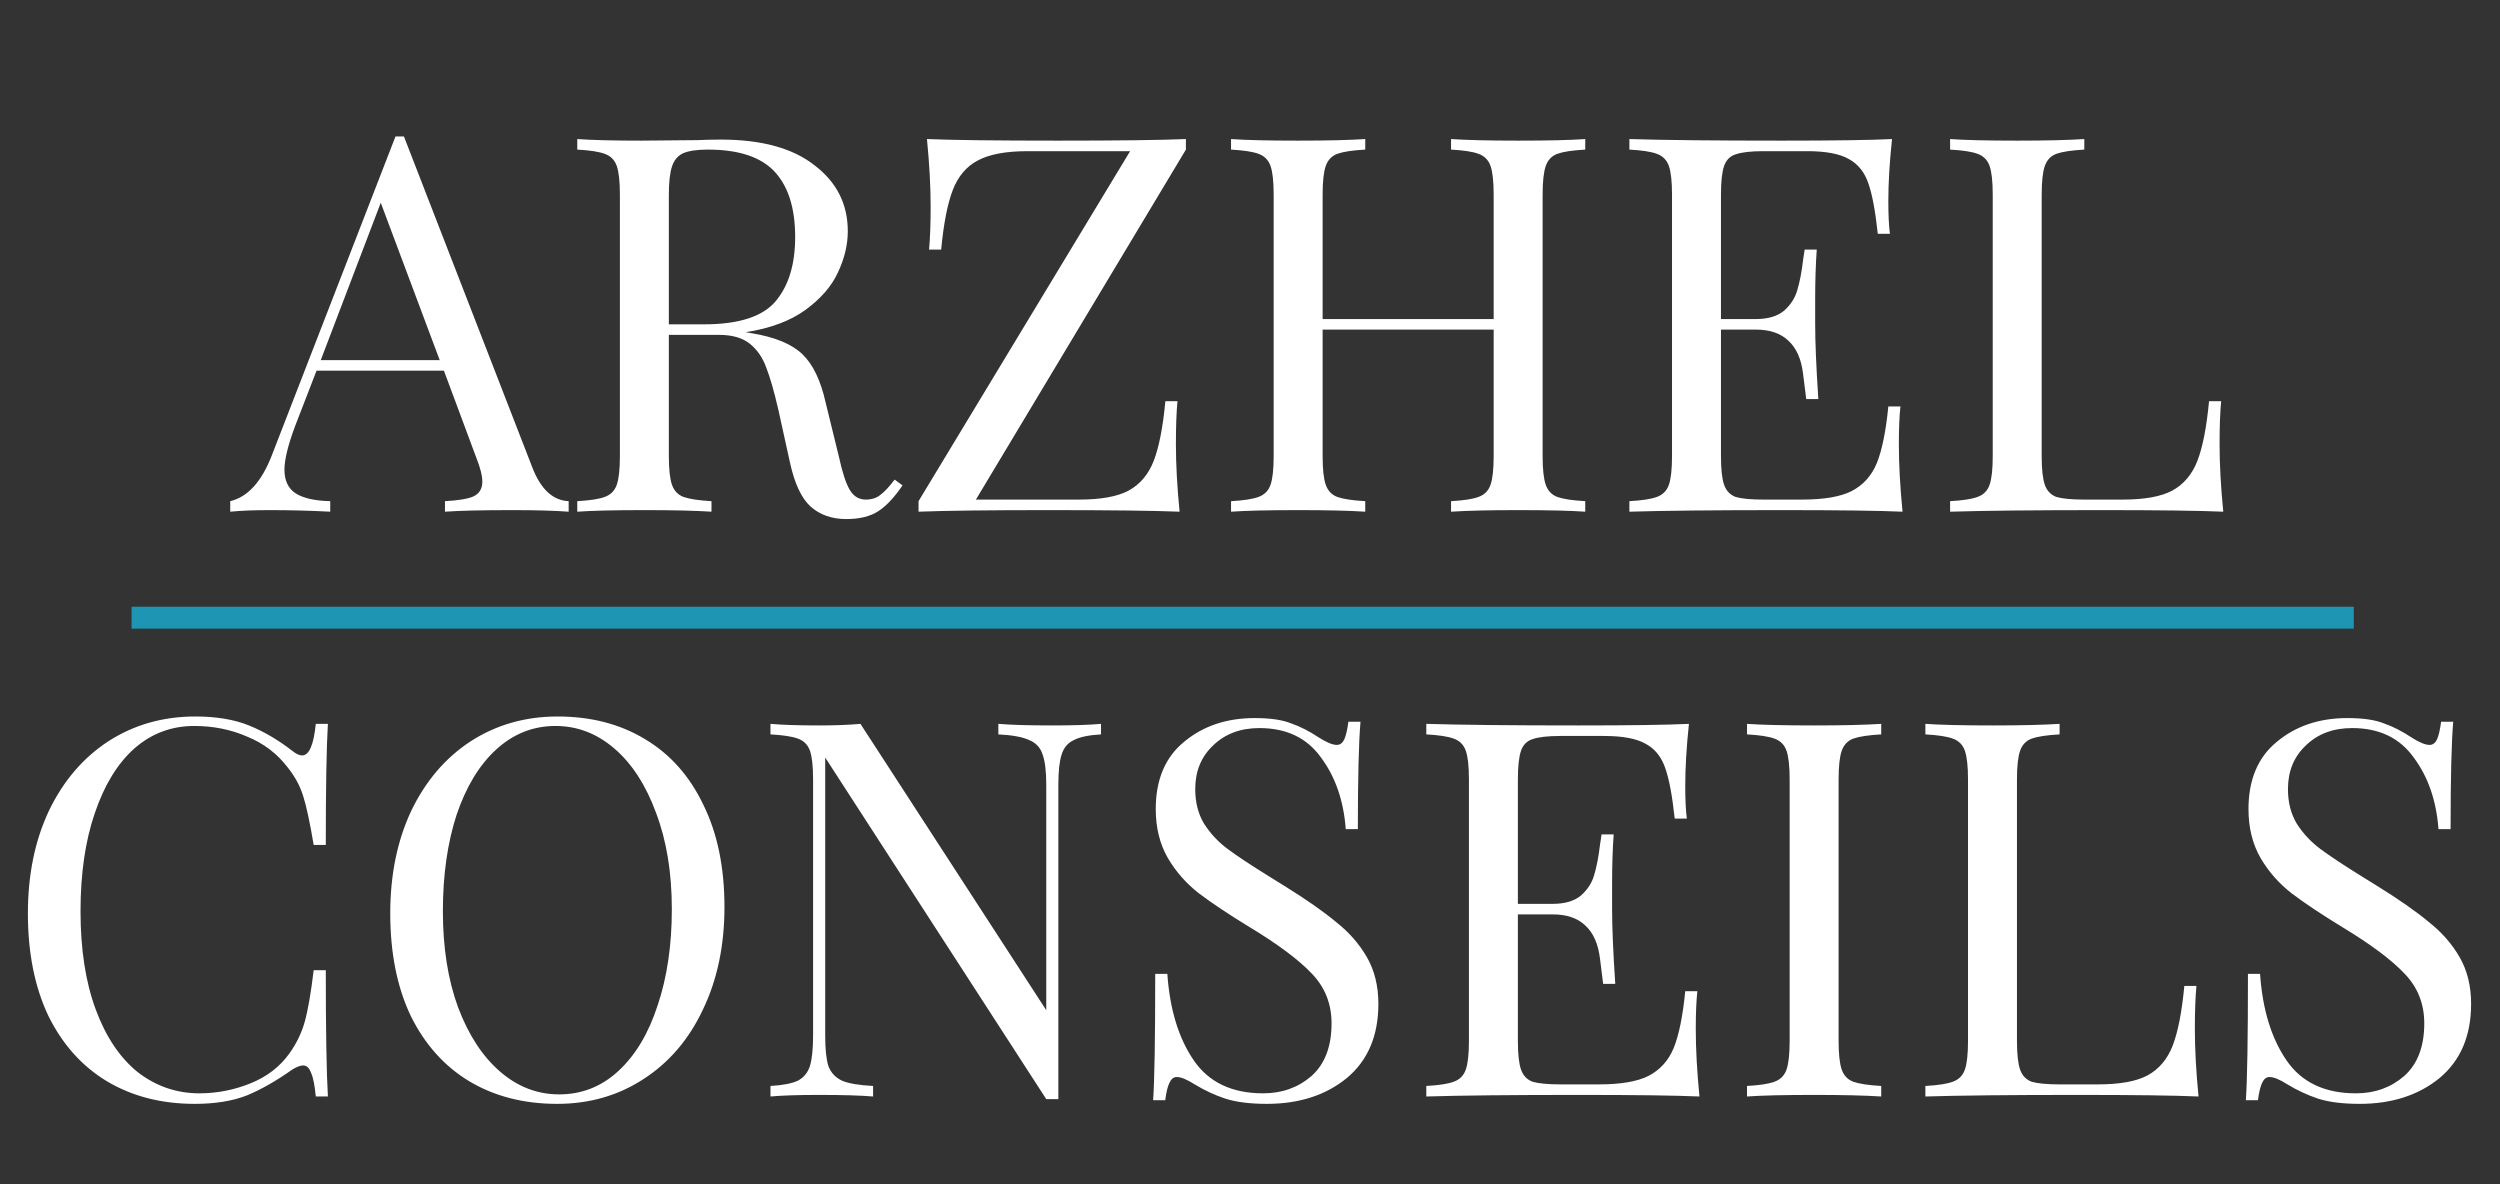 <svg width="171" height="81" viewBox="0 0 171 81" fill="none" xmlns="http://www.w3.org/2000/svg">
<rect x="0" y="0" width="171" height="81" fill="#333333" stroke="none"/>
<path d="M13.356 49.008C14.796 49.008 16.02 49.212 17.028 49.62C18.036 50.028 19.02 50.604 19.98 51.348C20.244 51.564 20.472 51.672 20.664 51.672C21.144 51.672 21.456 50.952 21.6 49.512H22.428C22.332 51.072 22.284 53.832 22.284 57.792H21.456C21.192 56.232 20.952 55.116 20.736 54.444C20.52 53.748 20.16 53.088 19.656 52.464C18.936 51.528 18.012 50.832 16.884 50.376C15.78 49.896 14.58 49.656 13.284 49.656C11.724 49.656 10.356 50.172 9.18 51.204C8.028 52.236 7.128 53.712 6.48 55.632C5.832 57.528 5.508 59.76 5.508 62.328C5.508 64.944 5.856 67.188 6.552 69.06C7.248 70.932 8.208 72.36 9.432 73.344C10.68 74.304 12.084 74.784 13.644 74.784C14.844 74.784 16.008 74.556 17.136 74.1C18.264 73.644 19.152 72.96 19.8 72.048C20.28 71.376 20.628 70.656 20.844 69.888C21.06 69.12 21.264 67.944 21.456 66.36H22.284C22.284 70.488 22.332 73.368 22.428 75H21.6C21.528 74.232 21.42 73.692 21.276 73.38C21.156 73.044 20.976 72.876 20.736 72.876C20.544 72.876 20.292 72.972 19.98 73.164C18.9 73.932 17.868 74.52 16.884 74.928C15.9 75.312 14.712 75.504 13.32 75.504C11.04 75.504 9.036 74.988 7.308 73.956C5.604 72.924 4.272 71.436 3.312 69.492C2.376 67.524 1.908 65.184 1.908 62.472C1.908 59.832 2.388 57.492 3.348 55.452C4.332 53.412 5.688 51.828 7.416 50.7C9.168 49.572 11.148 49.008 13.356 49.008ZM38.141 49.008C40.421 49.008 42.413 49.524 44.117 50.556C45.845 51.588 47.177 53.088 48.113 55.056C49.073 57 49.553 59.328 49.553 62.04C49.553 64.68 49.061 67.02 48.077 69.06C47.117 71.1 45.761 72.684 44.009 73.812C42.281 74.94 40.313 75.504 38.105 75.504C35.825 75.504 33.821 74.988 32.093 73.956C30.389 72.924 29.057 71.436 28.097 69.492C27.161 67.524 26.693 65.184 26.693 62.472C26.693 59.832 27.173 57.492 28.133 55.452C29.117 53.412 30.473 51.828 32.201 50.7C33.953 49.572 35.933 49.008 38.141 49.008ZM37.997 49.656C36.461 49.656 35.105 50.196 33.929 51.276C32.777 52.332 31.877 53.82 31.229 55.74C30.605 57.66 30.293 59.856 30.293 62.328C30.293 64.824 30.641 67.02 31.337 68.916C32.057 70.812 33.017 72.276 34.217 73.308C35.417 74.34 36.761 74.856 38.249 74.856C39.785 74.856 41.129 74.328 42.281 73.272C43.457 72.192 44.357 70.692 44.981 68.772C45.629 66.852 45.953 64.656 45.953 62.184C45.953 59.688 45.593 57.492 44.873 55.596C44.177 53.7 43.229 52.236 42.029 51.204C40.829 50.172 39.485 49.656 37.997 49.656ZM75.308 50.232C74.468 50.28 73.844 50.412 73.436 50.628C73.028 50.82 72.751 51.156 72.608 51.636C72.463 52.092 72.391 52.776 72.391 53.688V75.18H71.564L56.444 51.816V70.824C56.444 71.76 56.516 72.456 56.66 72.912C56.828 73.368 57.139 73.704 57.596 73.92C58.051 74.112 58.76 74.232 59.719 74.28V75C58.855 74.928 57.632 74.892 56.047 74.892C54.608 74.892 53.492 74.928 52.7 75V74.28C53.539 74.232 54.163 74.112 54.572 73.92C54.98 73.704 55.255 73.368 55.4 72.912C55.544 72.432 55.615 71.736 55.615 70.824V53.328C55.615 52.416 55.544 51.756 55.4 51.348C55.255 50.94 54.98 50.664 54.572 50.52C54.188 50.376 53.563 50.28 52.7 50.232V49.512C53.492 49.584 54.608 49.62 56.047 49.62C57.127 49.62 58.063 49.584 58.855 49.512L71.564 69.096V53.688C71.564 52.752 71.48 52.056 71.311 51.6C71.168 51.144 70.868 50.82 70.412 50.628C69.956 50.412 69.248 50.28 68.287 50.232V49.512C69.151 49.584 70.376 49.62 71.96 49.62C73.4 49.62 74.516 49.584 75.308 49.512V50.232ZM85.822 49.116C86.877 49.116 87.706 49.236 88.305 49.476C88.93 49.692 89.566 50.016 90.213 50.448C90.742 50.784 91.15 50.952 91.438 50.952C91.653 50.952 91.822 50.832 91.942 50.592C92.061 50.328 92.157 49.92 92.23 49.368H93.058C92.938 50.76 92.877 53.208 92.877 56.712H92.049C91.906 54.768 91.341 53.136 90.358 51.816C89.397 50.472 87.993 49.8 86.145 49.8C84.85 49.8 83.793 50.196 82.978 50.988C82.162 51.756 81.754 52.752 81.754 53.976C81.754 54.888 81.957 55.68 82.365 56.352C82.797 57.024 83.338 57.6 83.986 58.08C84.633 58.56 85.558 59.172 86.757 59.916L87.802 60.564C89.314 61.5 90.501 62.328 91.365 63.048C92.254 63.744 92.962 64.548 93.49 65.46C94.017 66.372 94.281 67.44 94.281 68.664C94.281 70.848 93.561 72.54 92.121 73.74C90.681 74.916 88.858 75.504 86.65 75.504C85.498 75.504 84.549 75.384 83.805 75.144C83.085 74.904 82.389 74.58 81.718 74.172C81.189 73.836 80.781 73.668 80.493 73.668C80.278 73.668 80.109 73.8 79.99 74.064C79.87 74.304 79.773 74.7 79.701 75.252H78.874C78.969 73.932 79.017 71.052 79.017 66.612H79.846C80.013 69.036 80.614 71.004 81.645 72.516C82.677 74.028 84.261 74.784 86.397 74.784C87.694 74.784 88.797 74.388 89.71 73.596C90.621 72.78 91.078 71.58 91.078 69.996C91.078 68.652 90.621 67.512 89.71 66.576C88.822 65.64 87.406 64.584 85.462 63.408C84.046 62.544 82.894 61.776 82.005 61.104C81.141 60.432 80.433 59.628 79.882 58.692C79.329 57.732 79.053 56.616 79.053 55.344C79.053 53.328 79.701 51.792 80.998 50.736C82.293 49.656 83.901 49.116 85.822 49.116ZM115.991 70.392C115.991 71.76 116.075 73.296 116.243 75C114.611 74.928 111.863 74.892 107.999 74.892C103.391 74.892 99.911 74.928 97.559 75V74.28C98.423 74.232 99.047 74.136 99.431 73.992C99.839 73.848 100.115 73.572 100.259 73.164C100.403 72.756 100.475 72.096 100.475 71.184V53.328C100.475 52.416 100.403 51.756 100.259 51.348C100.115 50.94 99.839 50.664 99.431 50.52C99.047 50.376 98.423 50.28 97.559 50.232V49.512C99.911 49.584 103.391 49.62 107.999 49.62C111.527 49.62 114.035 49.584 115.523 49.512C115.355 51.096 115.271 52.512 115.271 53.76C115.271 54.696 115.307 55.44 115.379 55.992H114.551C114.383 54.432 114.167 53.28 113.903 52.536C113.639 51.768 113.195 51.216 112.571 50.88C111.947 50.52 110.999 50.34 109.727 50.34H106.739C105.875 50.34 105.239 50.412 104.831 50.556C104.447 50.676 104.183 50.94 104.039 51.348C103.895 51.756 103.823 52.416 103.823 53.328V61.824H106.199C107.039 61.824 107.687 61.632 108.143 61.248C108.599 60.84 108.899 60.372 109.043 59.844C109.211 59.292 109.343 58.608 109.439 57.792L109.547 57.072H110.375C110.303 58.08 110.267 59.208 110.267 60.456V62.184C110.267 63.408 110.339 65.112 110.483 67.296H109.655C109.631 67.128 109.559 66.552 109.439 65.568C109.319 64.56 108.983 63.804 108.431 63.3C107.903 62.796 107.159 62.544 106.199 62.544H103.823V71.184C103.823 72.096 103.895 72.756 104.039 73.164C104.183 73.572 104.447 73.848 104.831 73.992C105.239 74.112 105.875 74.172 106.739 74.172H109.367C110.855 74.172 111.983 73.98 112.751 73.596C113.543 73.188 114.119 72.552 114.479 71.688C114.839 70.8 115.103 69.504 115.271 67.8H116.099C116.027 68.448 115.991 69.312 115.991 70.392ZM128.676 50.232C127.812 50.28 127.176 50.376 126.768 50.52C126.384 50.664 126.12 50.94 125.976 51.348C125.832 51.756 125.76 52.416 125.76 53.328V71.184C125.76 72.096 125.832 72.756 125.976 73.164C126.12 73.572 126.384 73.848 126.768 73.992C127.176 74.136 127.812 74.232 128.676 74.28V75C127.572 74.928 126.048 74.892 124.104 74.892C122.04 74.892 120.504 74.928 119.496 75V74.28C120.36 74.232 120.984 74.136 121.368 73.992C121.776 73.848 122.052 73.572 122.196 73.164C122.34 72.756 122.412 72.096 122.412 71.184V53.328C122.412 52.416 122.34 51.756 122.196 51.348C122.052 50.94 121.776 50.664 121.368 50.52C120.984 50.376 120.36 50.28 119.496 50.232V49.512C120.504 49.584 122.04 49.62 124.104 49.62C126.024 49.62 127.548 49.584 128.676 49.512V50.232ZM140.876 50.232C140.012 50.28 139.376 50.376 138.968 50.52C138.584 50.664 138.32 50.94 138.176 51.348C138.032 51.756 137.96 52.416 137.96 53.328V71.184C137.96 72.096 138.032 72.756 138.176 73.164C138.32 73.572 138.584 73.848 138.968 73.992C139.376 74.112 140.012 74.172 140.876 74.172H143.504C144.992 74.172 146.12 73.968 146.888 73.56C147.68 73.128 148.256 72.444 148.616 71.508C148.976 70.572 149.24 69.216 149.408 67.44H150.236C150.164 68.184 150.128 69.168 150.128 70.392C150.128 71.76 150.212 73.296 150.38 75C148.748 74.928 146 74.892 142.136 74.892C137.528 74.892 134.048 74.928 131.696 75V74.28C132.56 74.232 133.184 74.136 133.568 73.992C133.976 73.848 134.252 73.572 134.396 73.164C134.54 72.756 134.612 72.096 134.612 71.184V53.328C134.612 52.416 134.54 51.756 134.396 51.348C134.252 50.94 133.976 50.664 133.568 50.52C133.184 50.376 132.56 50.28 131.696 50.232V49.512C132.704 49.584 134.24 49.62 136.304 49.62C138.224 49.62 139.748 49.584 140.876 49.512V50.232ZM160.564 49.116C161.62 49.116 162.448 49.236 163.048 49.476C163.672 49.692 164.308 50.016 164.956 50.448C165.484 50.784 165.892 50.952 166.18 50.952C166.396 50.952 166.564 50.832 166.684 50.592C166.804 50.328 166.9 49.92 166.972 49.368H167.8C167.68 50.76 167.62 53.208 167.62 56.712H166.792C166.648 54.768 166.084 53.136 165.1 51.816C164.14 50.472 162.736 49.8 160.888 49.8C159.592 49.8 158.536 50.196 157.72 50.988C156.904 51.756 156.496 52.752 156.496 53.976C156.496 54.888 156.7 55.68 157.108 56.352C157.54 57.024 158.08 57.6 158.728 58.08C159.376 58.56 160.3 59.172 161.5 59.916L162.544 60.564C164.056 61.5 165.244 62.328 166.108 63.048C166.996 63.744 167.704 64.548 168.232 65.46C168.76 66.372 169.024 67.44 169.024 68.664C169.024 70.848 168.304 72.54 166.864 73.74C165.424 74.916 163.6 75.504 161.392 75.504C160.24 75.504 159.292 75.384 158.548 75.144C157.828 74.904 157.132 74.58 156.46 74.172C155.932 73.836 155.524 73.668 155.236 73.668C155.02 73.668 154.852 73.8 154.732 74.064C154.612 74.304 154.516 74.7 154.444 75.252H153.616C153.712 73.932 153.76 71.052 153.76 66.612H154.588C154.756 69.036 155.356 71.004 156.388 72.516C157.42 74.028 159.004 74.784 161.14 74.784C162.436 74.784 163.54 74.388 164.452 73.596C165.364 72.78 165.82 71.58 165.82 69.996C165.82 68.652 165.364 67.512 164.452 66.576C163.564 65.64 162.148 64.584 160.204 63.408C158.788 62.544 157.636 61.776 156.748 61.104C155.884 60.432 155.176 59.628 154.624 58.692C154.072 57.732 153.796 56.616 153.796 55.344C153.796 53.328 154.444 51.792 155.74 50.736C157.036 49.656 158.644 49.116 160.564 49.116Z" fill="white"/>
<path d="M36.412 31.976C36.988 33.464 37.816 34.232 38.896 34.28V35C37.936 34.928 36.652 34.892 35.044 34.892C32.98 34.892 31.444 34.928 30.436 35V34.28C31.348 34.232 31.996 34.124 32.38 33.956C32.788 33.764 32.992 33.428 32.992 32.948C32.992 32.54 32.848 31.976 32.56 31.256L30.364 25.352H21.652L20.176 29.168C19.696 30.464 19.456 31.448 19.456 32.12C19.456 32.864 19.708 33.404 20.212 33.74C20.74 34.076 21.532 34.256 22.588 34.28V35C21.22 34.928 19.84 34.892 18.448 34.892C17.368 34.892 16.468 34.928 15.748 35V34.28C16.948 33.992 17.896 32.948 18.592 31.148L27.052 9.332H27.628L36.412 31.976ZM30.076 24.632L26.044 13.868L21.94 24.632H30.076ZM61.733 33.2C61.181 34.016 60.629 34.604 60.077 34.964C59.525 35.324 58.793 35.504 57.881 35.504C56.897 35.504 56.081 35.216 55.433 34.64C54.809 34.064 54.341 33.056 54.029 31.616L53.237 28.016C52.949 26.768 52.673 25.808 52.409 25.136C52.169 24.464 51.797 23.924 51.293 23.516C50.789 23.108 50.081 22.904 49.169 22.904H45.749V31.184C45.749 32.096 45.821 32.756 45.965 33.164C46.109 33.572 46.373 33.848 46.757 33.992C47.165 34.136 47.801 34.232 48.665 34.28V35C47.561 34.928 46.037 34.892 44.093 34.892C42.029 34.892 40.493 34.928 39.485 35V34.28C40.349 34.232 40.973 34.136 41.357 33.992C41.765 33.848 42.041 33.572 42.185 33.164C42.329 32.756 42.401 32.096 42.401 31.184V13.328C42.401 12.416 42.329 11.756 42.185 11.348C42.041 10.94 41.765 10.664 41.357 10.52C40.973 10.376 40.349 10.28 39.485 10.232V9.512C40.493 9.584 41.957 9.62 43.877 9.62L47.765 9.584C48.221 9.56 48.737 9.548 49.313 9.548C52.097 9.548 54.233 10.136 55.721 11.312C57.233 12.464 57.989 13.964 57.989 15.812C57.989 16.748 57.761 17.696 57.305 18.656C56.873 19.592 56.129 20.444 55.073 21.212C54.041 21.956 52.685 22.46 51.005 22.724L51.437 22.796C53.021 23.06 54.173 23.54 54.893 24.236C55.613 24.932 56.141 26.036 56.477 27.548L57.377 31.22C57.617 32.324 57.869 33.092 58.133 33.524C58.397 33.956 58.757 34.172 59.213 34.172C59.621 34.172 59.957 34.064 60.221 33.848C60.509 33.632 60.833 33.284 61.193 32.804L61.733 33.2ZM48.413 10.232C47.669 10.232 47.105 10.316 46.721 10.484C46.361 10.652 46.109 10.952 45.965 11.384C45.821 11.816 45.749 12.464 45.749 13.328V22.184H48.161C50.537 22.184 52.169 21.656 53.057 20.6C53.945 19.544 54.389 18.08 54.389 16.208C54.389 14.24 53.921 12.752 52.985 11.744C52.049 10.736 50.525 10.232 48.413 10.232ZM81.116 10.232L66.752 34.172H73.808C75.296 34.172 76.424 33.968 77.192 33.56C77.984 33.128 78.56 32.444 78.92 31.508C79.28 30.572 79.544 29.216 79.712 27.44H80.54C80.468 28.184 80.432 29.168 80.432 30.392C80.432 31.76 80.516 33.296 80.684 35C78.908 34.928 75.92 34.892 71.72 34.892C67.616 34.892 64.652 34.928 62.828 35V34.28L77.3 10.34H70.28C68.792 10.34 67.652 10.556 66.86 10.988C66.092 11.396 65.528 12.068 65.168 13.004C64.808 13.94 64.544 15.296 64.376 17.072H63.548C63.62 16.304 63.656 15.32 63.656 14.12C63.656 12.752 63.572 11.216 63.404 9.512C65.18 9.584 68.168 9.62 72.368 9.62C76.448 9.62 79.364 9.584 81.116 9.512V10.232ZM108.431 10.232C107.567 10.28 106.931 10.376 106.523 10.52C106.139 10.664 105.875 10.94 105.731 11.348C105.587 11.756 105.515 12.416 105.515 13.328V31.184C105.515 32.096 105.587 32.756 105.731 33.164C105.875 33.572 106.139 33.848 106.523 33.992C106.931 34.136 107.567 34.232 108.431 34.28V35C107.423 34.928 105.887 34.892 103.823 34.892C101.879 34.892 100.355 34.928 99.251 35V34.28C100.115 34.232 100.739 34.136 101.123 33.992C101.531 33.848 101.807 33.572 101.951 33.164C102.095 32.756 102.167 32.096 102.167 31.184V22.544H90.467V31.184C90.467 32.096 90.539 32.756 90.683 33.164C90.827 33.572 91.091 33.848 91.475 33.992C91.883 34.136 92.519 34.232 93.383 34.28V35C92.279 34.928 90.755 34.892 88.811 34.892C86.747 34.892 85.211 34.928 84.203 35V34.28C85.067 34.232 85.691 34.136 86.075 33.992C86.483 33.848 86.759 33.572 86.903 33.164C87.047 32.756 87.119 32.096 87.119 31.184V13.328C87.119 12.416 87.047 11.756 86.903 11.348C86.759 10.94 86.483 10.664 86.075 10.52C85.691 10.376 85.067 10.28 84.203 10.232V9.512C85.211 9.584 86.747 9.62 88.811 9.62C90.731 9.62 92.255 9.584 93.383 9.512V10.232C92.519 10.28 91.883 10.376 91.475 10.52C91.091 10.664 90.827 10.94 90.683 11.348C90.539 11.756 90.467 12.416 90.467 13.328V21.824H102.167V13.328C102.167 12.416 102.095 11.756 101.951 11.348C101.807 10.94 101.531 10.664 101.123 10.52C100.739 10.376 100.115 10.28 99.251 10.232V9.512C100.355 9.584 101.879 9.62 103.823 9.62C105.887 9.62 107.423 9.584 108.431 9.512V10.232ZM129.882 30.392C129.882 31.76 129.966 33.296 130.134 35C128.502 34.928 125.754 34.892 121.89 34.892C117.282 34.892 113.802 34.928 111.45 35V34.28C112.314 34.232 112.938 34.136 113.322 33.992C113.73 33.848 114.006 33.572 114.15 33.164C114.294 32.756 114.366 32.096 114.366 31.184V13.328C114.366 12.416 114.294 11.756 114.15 11.348C114.006 10.94 113.73 10.664 113.322 10.52C112.938 10.376 112.314 10.28 111.45 10.232V9.512C113.802 9.584 117.282 9.62 121.89 9.62C125.418 9.62 127.926 9.584 129.414 9.512C129.246 11.096 129.162 12.512 129.162 13.76C129.162 14.696 129.198 15.44 129.27 15.992H128.441C128.274 14.432 128.058 13.28 127.794 12.536C127.53 11.768 127.086 11.216 126.462 10.88C125.838 10.52 124.89 10.34 123.618 10.34H120.63C119.766 10.34 119.13 10.412 118.722 10.556C118.338 10.676 118.074 10.94 117.93 11.348C117.786 11.756 117.714 12.416 117.714 13.328V21.824H120.09C120.93 21.824 121.578 21.632 122.034 21.248C122.49 20.84 122.79 20.372 122.934 19.844C123.102 19.292 123.234 18.608 123.33 17.792L123.438 17.072H124.266C124.194 18.08 124.158 19.208 124.158 20.456V22.184C124.158 23.408 124.23 25.112 124.374 27.296H123.546C123.522 27.128 123.45 26.552 123.33 25.568C123.21 24.56 122.874 23.804 122.322 23.3C121.794 22.796 121.05 22.544 120.09 22.544H117.714V31.184C117.714 32.096 117.786 32.756 117.93 33.164C118.074 33.572 118.338 33.848 118.722 33.992C119.13 34.112 119.766 34.172 120.63 34.172H123.258C124.746 34.172 125.874 33.98 126.642 33.596C127.434 33.188 128.01 32.552 128.37 31.688C128.73 30.8 128.994 29.504 129.162 27.8H129.99C129.918 28.448 129.882 29.312 129.882 30.392ZM142.567 10.232C141.703 10.28 141.067 10.376 140.659 10.52C140.275 10.664 140.011 10.94 139.867 11.348C139.723 11.756 139.651 12.416 139.651 13.328V31.184C139.651 32.096 139.723 32.756 139.867 33.164C140.011 33.572 140.275 33.848 140.659 33.992C141.067 34.112 141.703 34.172 142.567 34.172H145.195C146.683 34.172 147.811 33.968 148.579 33.56C149.371 33.128 149.947 32.444 150.307 31.508C150.667 30.572 150.931 29.216 151.099 27.44H151.927C151.855 28.184 151.819 29.168 151.819 30.392C151.819 31.76 151.903 33.296 152.071 35C150.439 34.928 147.691 34.892 143.827 34.892C139.219 34.892 135.739 34.928 133.387 35V34.28C134.251 34.232 134.875 34.136 135.259 33.992C135.667 33.848 135.943 33.572 136.087 33.164C136.231 32.756 136.303 32.096 136.303 31.184V13.328C136.303 12.416 136.231 11.756 136.087 11.348C135.943 10.94 135.667 10.664 135.259 10.52C134.875 10.376 134.251 10.28 133.387 10.232V9.512C134.395 9.584 135.931 9.62 137.995 9.62C139.915 9.62 141.439 9.584 142.567 9.512V10.232Z" fill="white"/>
<line x1="9" y1="42.25" x2="161" y2="42.25" stroke="#1E95B2" stroke-width="1.5"/>
</svg>
